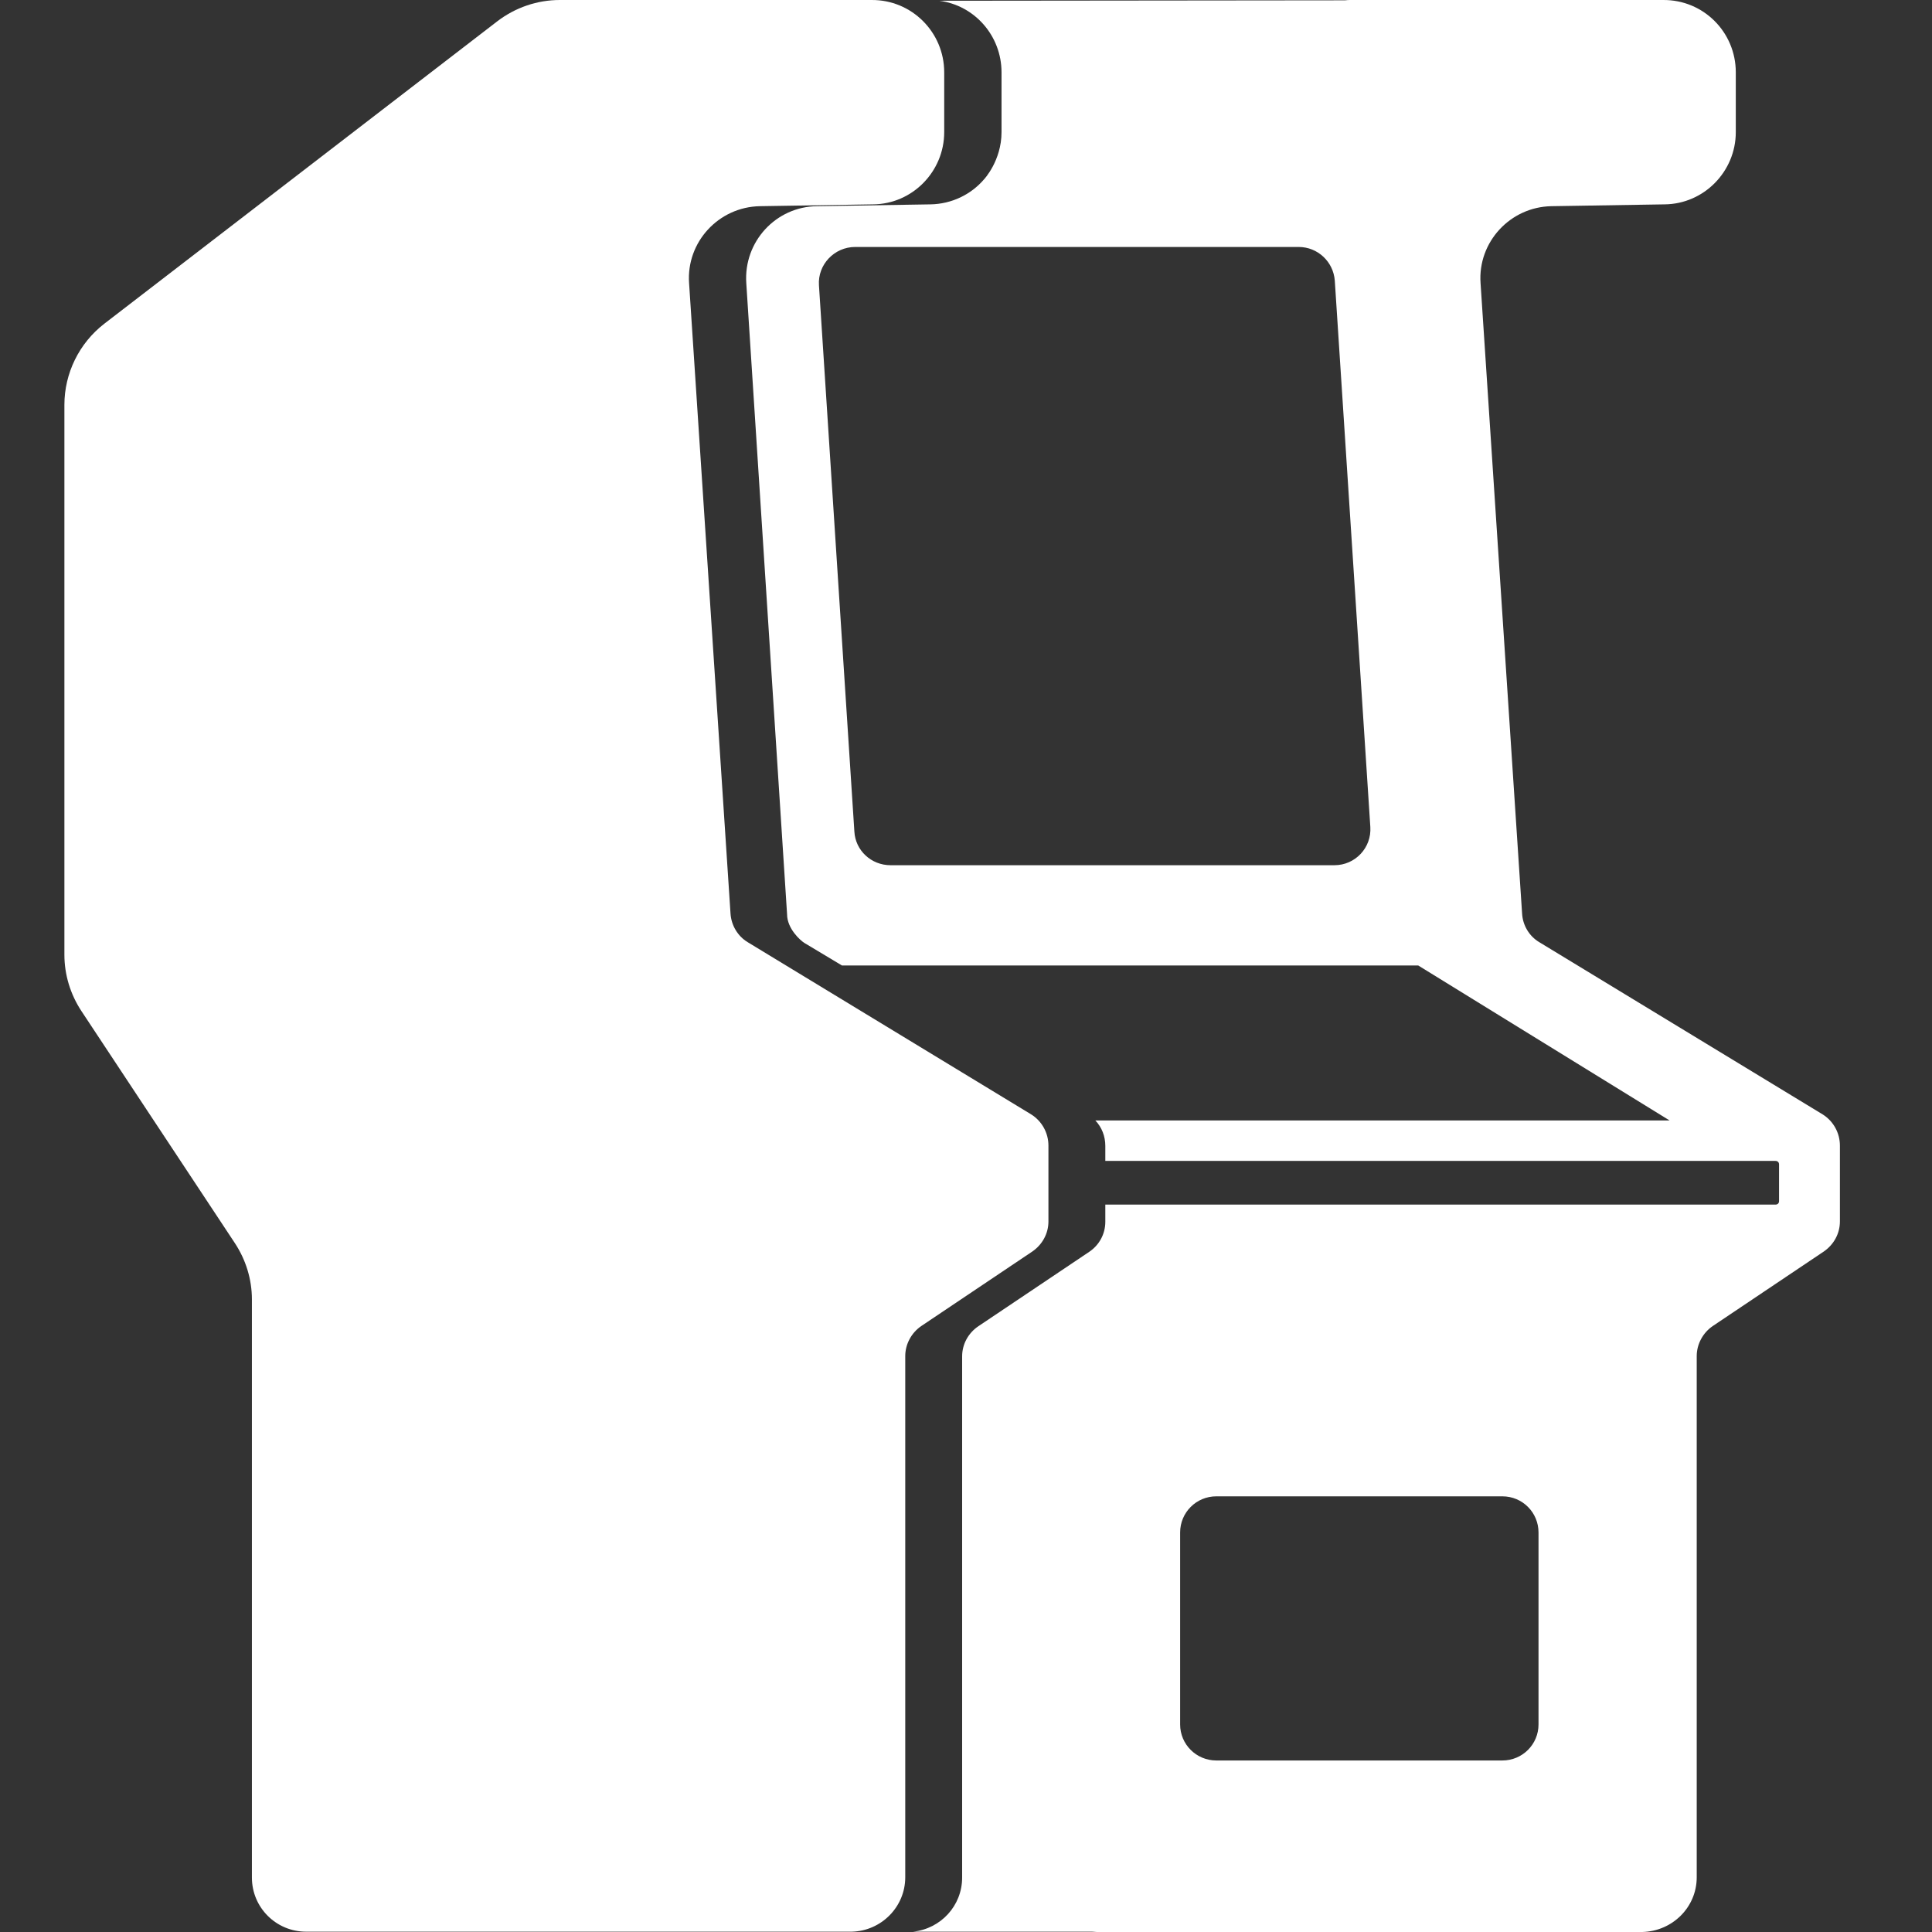 <svg width="18" height="18" viewBox="0 0 18 18" fill="none" xmlns="http://www.w3.org/2000/svg">
<rect x="0" y="0" width="18" height="18" fill="#333333" stroke="none"/>
<path d="M15.808 17.49V12.634C15.808 12.524 15.865 12.417 15.958 12.354L16.992 11.66C17.085 11.596 17.142 11.493 17.142 11.38V10.673C17.142 10.556 17.082 10.446 16.982 10.383L14.341 8.778C14.247 8.722 14.187 8.621 14.181 8.511L13.794 2.638C13.767 2.255 14.071 1.928 14.454 1.921L15.508 1.904C15.875 1.901 16.172 1.598 16.172 1.231V0.674C16.172 0.3 15.871 -0.003 15.495 2.72272e-05H12.586C12.566 2.72272e-05 12.55 2.72269e-05 12.53 0.003L8.751 0.007C9.081 0.05 9.331 0.334 9.331 0.674V1.231C9.331 1.498 9.168 1.671 9.168 1.671C9.048 1.811 8.868 1.901 8.668 1.904L7.614 1.921C7.23 1.924 6.927 2.251 6.953 2.638L7.333 8.518C7.333 8.652 7.457 8.762 7.494 8.785L7.844 8.995H13.213L15.555 10.439H10.205C10.265 10.502 10.298 10.586 10.298 10.676V10.816H16.542C16.562 10.816 16.575 10.829 16.575 10.849V11.19C16.575 11.21 16.562 11.223 16.542 11.223H10.298V11.383C10.298 11.496 10.242 11.6 10.148 11.663L9.114 12.357C9.021 12.42 8.964 12.524 8.964 12.637V17.493C8.964 17.756 8.764 17.97 8.507 17.997H10.172C10.188 17.997 10.205 18 10.218 18H15.301C15.581 17.993 15.808 17.77 15.808 17.49ZM7.96 7.748L7.63 2.658C7.617 2.465 7.774 2.301 7.967 2.301H12.1C12.276 2.301 12.423 2.438 12.436 2.615L12.767 7.704C12.78 7.898 12.626 8.061 12.433 8.061H8.297C8.117 8.061 7.97 7.924 7.96 7.748ZM10.995 14.278C10.995 14.091 11.146 13.941 11.332 13.941H13.997C14.184 13.941 14.334 14.091 14.334 14.278V16.066C14.334 16.252 14.184 16.402 13.997 16.402H11.332C11.146 16.402 10.995 16.252 10.995 16.066V14.278Z" fill="white"/>
<path d="M8.434 17.49V12.634C8.434 12.524 8.491 12.417 8.584 12.354L9.618 11.66C9.711 11.596 9.768 11.493 9.768 11.38V10.673C9.768 10.556 9.708 10.446 9.608 10.383L6.966 8.778C6.873 8.722 6.813 8.621 6.806 8.511L6.42 2.638C6.393 2.255 6.696 1.928 7.08 1.921L8.134 1.904C8.501 1.901 8.797 1.598 8.797 1.231V0.674C8.797 0.3 8.494 -0.003 8.12 2.72272e-05H5.215C5.005 2.72272e-05 4.802 0.07 4.635 0.197L0.973 3.015C0.736 3.198 0.6 3.479 0.6 3.772V8.895C0.6 9.082 0.656 9.265 0.76 9.422L2.187 11.58C2.291 11.737 2.347 11.92 2.347 12.107V17.493C2.347 17.773 2.574 17.997 2.851 17.997H7.93C7.934 17.997 7.934 17.997 7.937 17.997C8.21 17.99 8.434 17.767 8.434 17.49Z" fill="white"/>
</svg>
